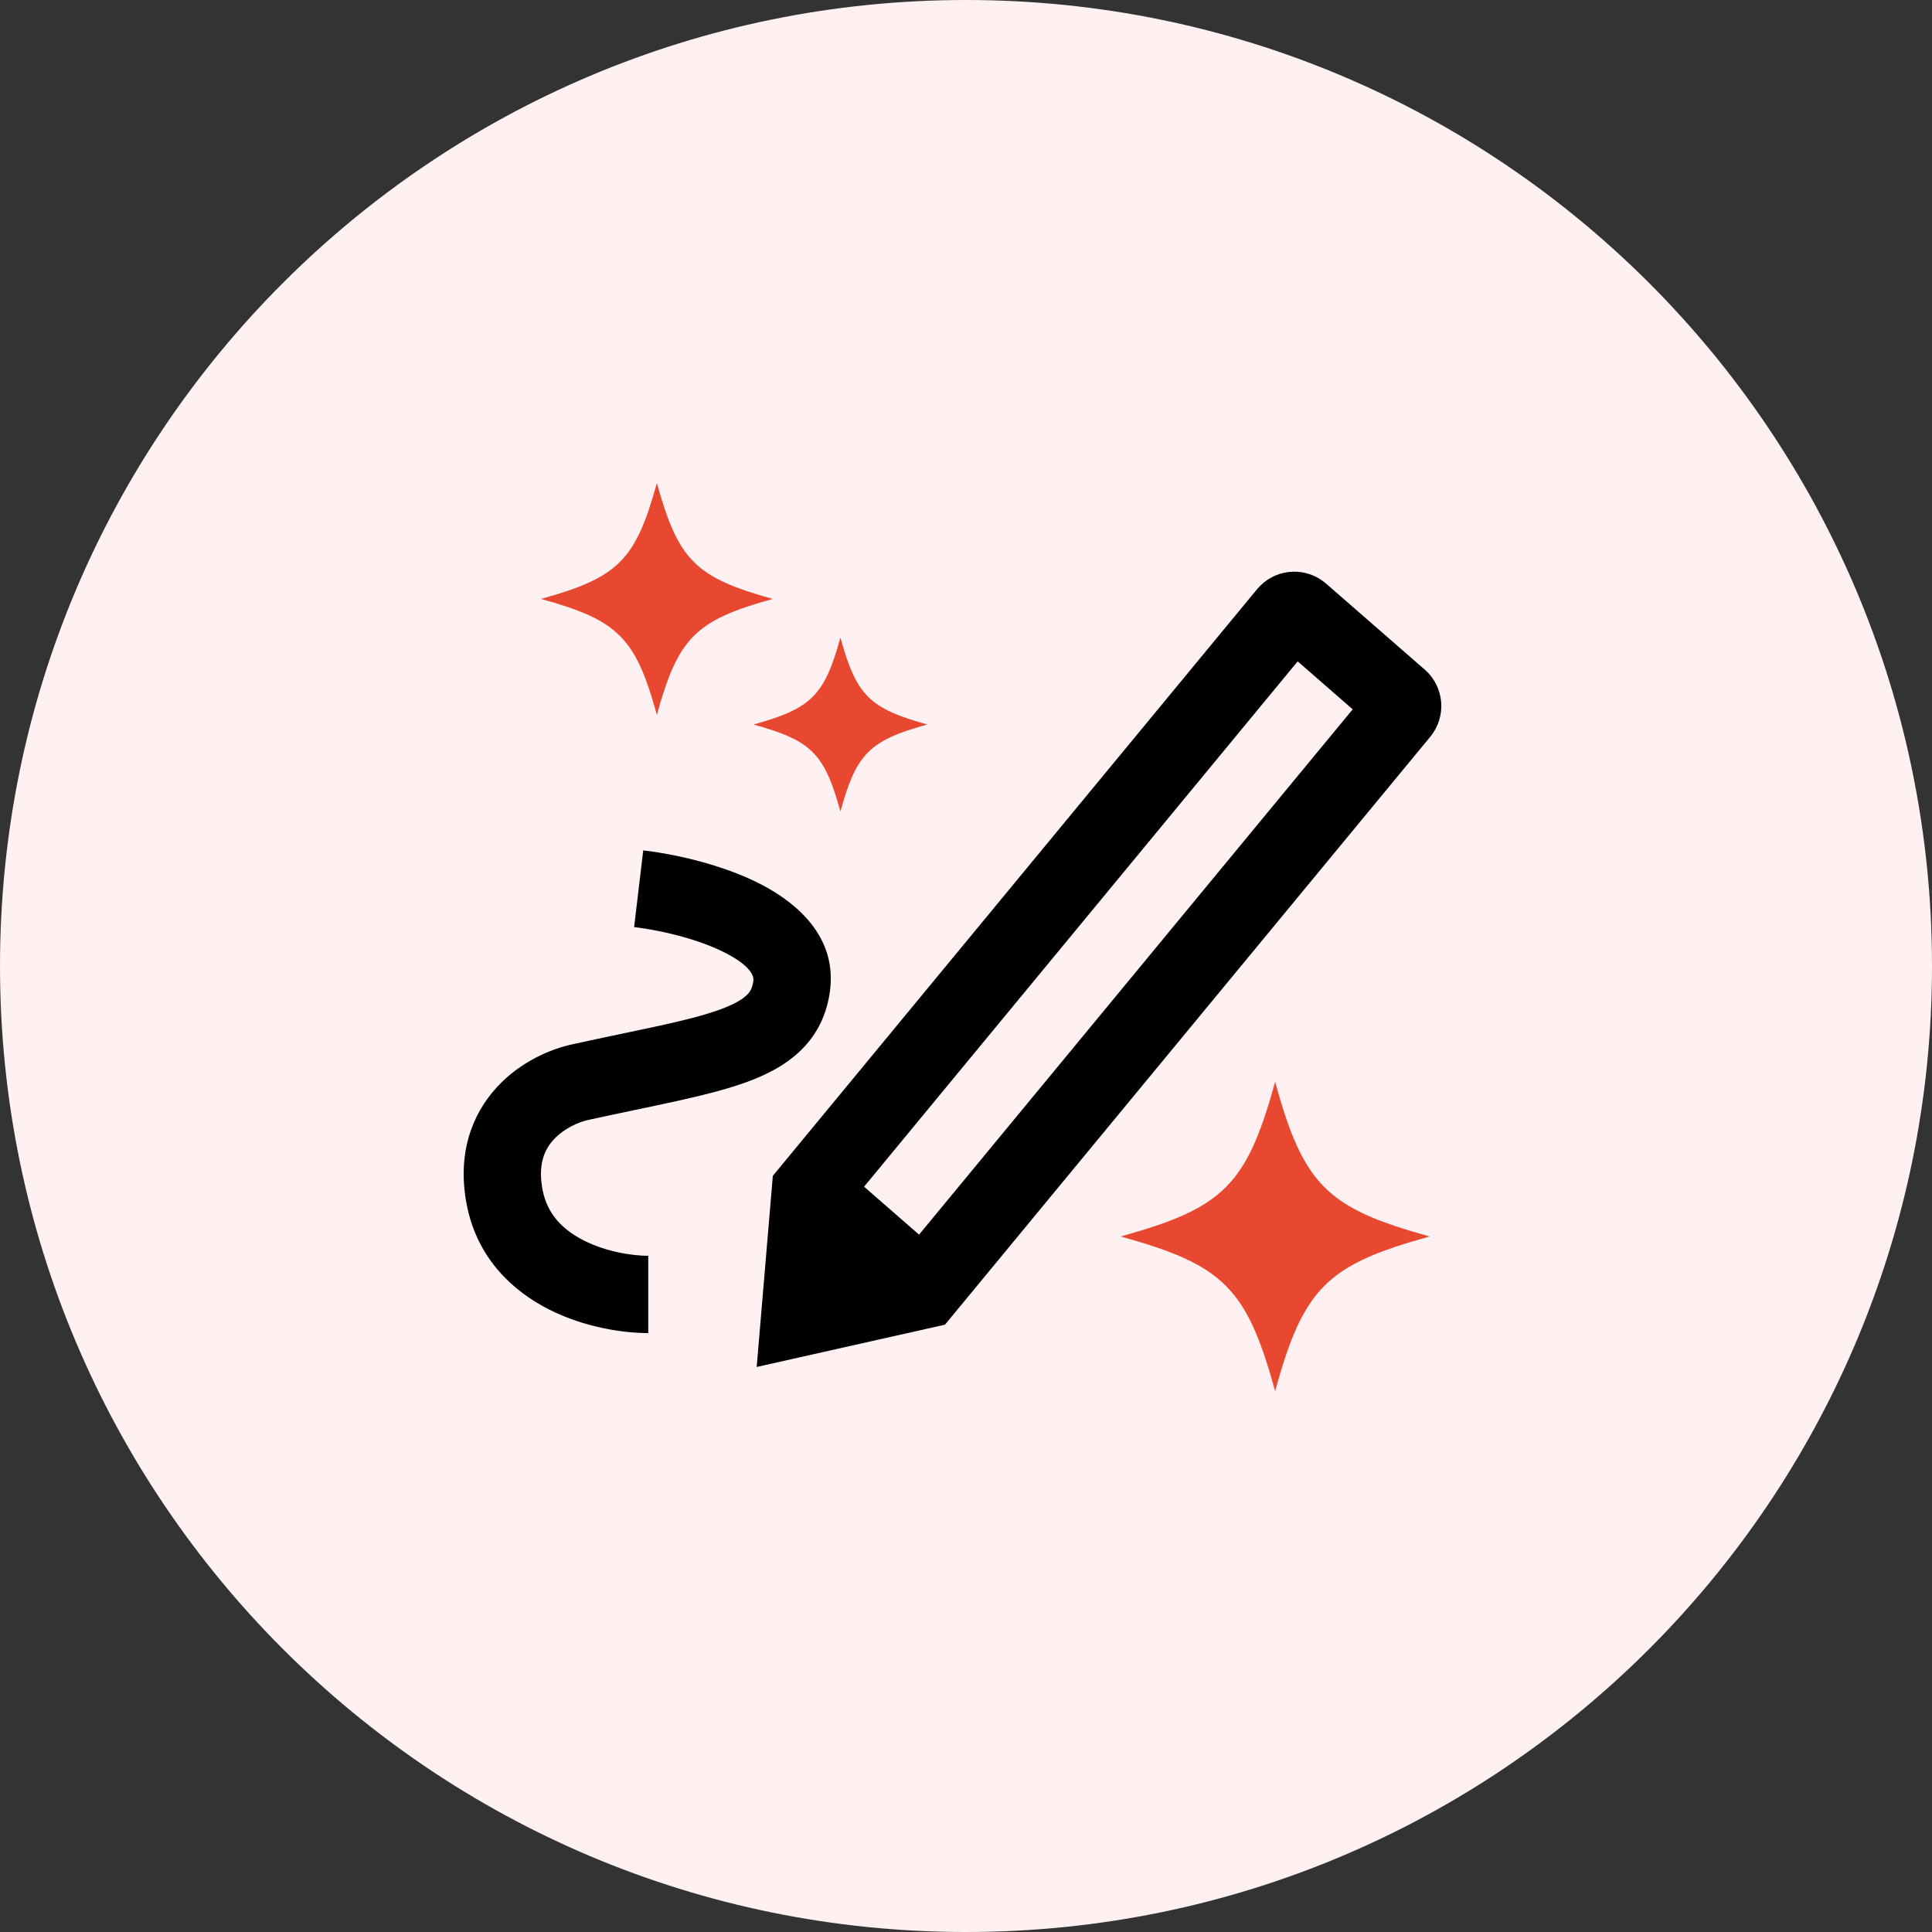 <svg width="100" height="100" viewBox="0 0 100 100" fill="none" xmlns="http://www.w3.org/2000/svg">
<rect x="0" y="0" width="100" height="100" fill="#333333" stroke="none"/>
<path d="M0 50C0 22.386 22.386 0 50 0C77.614 0 100 22.386 100 50C100 77.614 77.614 100 50 100C22.386 100 0 77.614 0 50Z" fill="#FFF1F1"/>
<path d="M65.242 30.306C66.161 29.401 67.642 29.339 68.636 30.206L73.745 34.659C74.766 35.55 74.892 37.091 74.03 38.135L48.911 68.565L39.166 70.754L40.002 60.86L65.065 30.498L65.242 30.306ZM44.724 61.423L47.57 63.905L70.015 36.715L67.168 34.232L44.724 61.423Z" fill="black"/>
<path d="M33.294 44.014C34.828 44.196 37.142 44.687 39.087 45.623C40.847 46.47 43.339 48.224 42.965 51.246C42.814 52.463 42.322 53.506 41.473 54.344C40.673 55.133 39.658 55.641 38.62 56.018C36.632 56.74 33.751 57.241 30.519 57.953L30.501 57.957L30.483 57.96C29.976 58.063 29.2 58.397 28.662 58.98C28.208 59.473 27.818 60.243 28.089 61.611C28.332 62.839 29.12 63.654 30.233 64.214C31.388 64.796 32.725 65 33.554 65V69C32.237 69 30.257 68.704 28.434 67.786C26.567 66.846 24.714 65.161 24.165 62.389C23.644 59.757 24.409 57.694 25.721 56.27C26.936 54.95 28.517 54.284 29.657 54.047C33.229 53.259 35.596 52.86 37.254 52.258C38.039 51.972 38.447 51.711 38.663 51.497C38.83 51.332 38.948 51.137 38.995 50.754C39.017 50.576 38.949 49.996 37.353 49.227C35.939 48.547 34.094 48.137 32.822 47.986L33.294 44.014Z" fill="black"/>
<path d="M74 64C68.666 65.473 67.473 66.666 66 72C64.527 66.666 63.334 65.473 58 64C63.334 62.527 64.527 61.334 66 56C67.473 61.334 68.666 62.527 74 64Z" fill="#E94830"/>
<path d="M40 31C36 32.105 35.105 33 34 37C32.895 33 32 32.105 28 31C32 29.895 32.895 29 34 25C35.105 29 36 29.895 40 31Z" fill="#E94830"/>
<path d="M48 37.5C45 38.328 44.328 39 43.5 42C42.672 39 42 38.328 39 37.5C42 36.672 42.672 36 43.5 33C44.328 36 45 36.672 48 37.5Z" fill="#E94830"/>
</svg>
